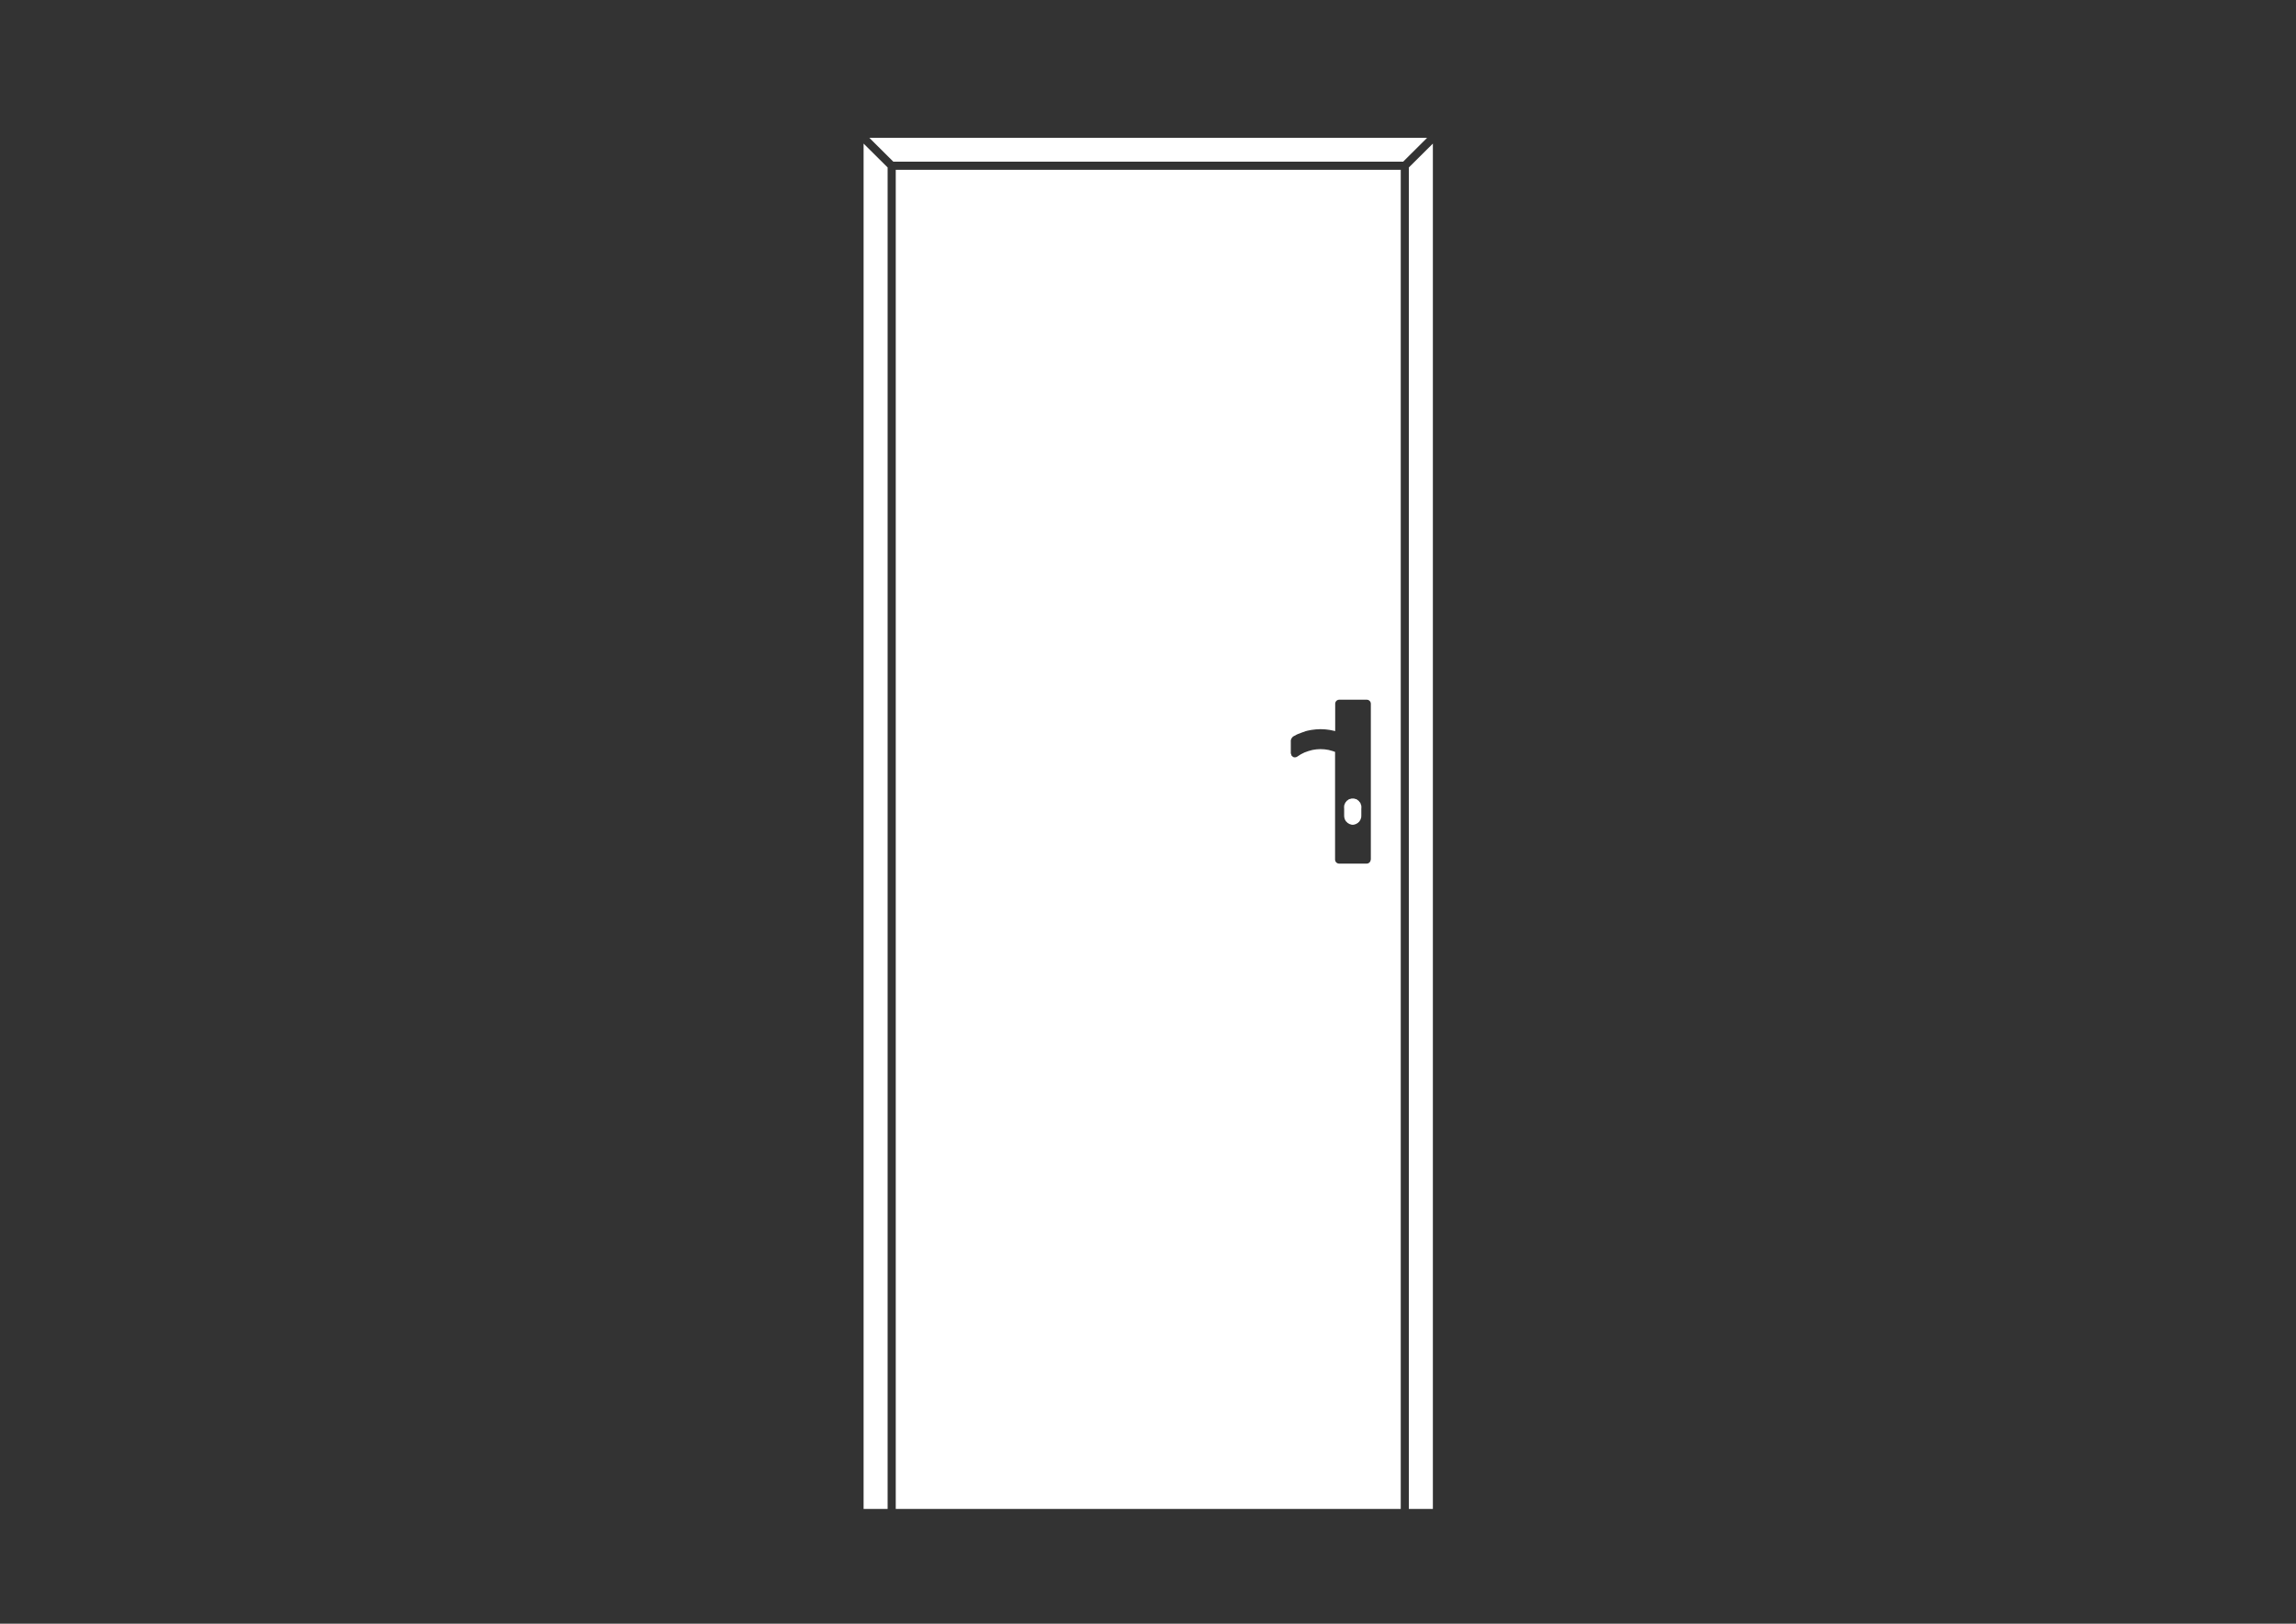 <svg height="595.28" viewBox="0 0 841.89 595.28" width="841.89" xmlns="http://www.w3.org/2000/svg"><rect x="0" y="0" width="841.89" height="595.28" fill="#333333" stroke="none"/><g fill="#fff"><path d="m 514.49 59.28 l 8.79 -8.74 h -204.5 l 8.79 8.74 z"/><path d="m 525.4 553.21 v -500.57 l -8.81 8.75 v 491.82 z"/><path d="m 513.62 62.26 h -185.17 v 490.95 h 185.17 z m -11.01 252.86 c 0 .82 -.66 1.49 -1.49 1.49 h -10.09 c -.83 0 -1.49 -.67 -1.49 -1.49 v -39.46 l -.84 -.3 -1.52 -.42 -1.44 -.22 -1.55 -.08 -1.5 .08 -1.44 .22 -1.52 .42 -1.41 .51 -1.34 .67 -1.36 .88 c -.01 .01 -.02 0 -.02 .01 -.23 .14 -.51 .23 -.79 .23 -.22 0 -.44 -.05 -.66 -.15 v -.01 c -.11 -.05 -.17 -.14 -.27 -.22 -.06 -.05 -.11 -.09 -.16 -.14 s -.12 -.08 -.15 -.14 c -.04 -.06 -.01 -.13 -.04 -.19 -.07 -.13 -.1 -.24 -.12 -.39 -.01 -.08 -.1 -.14 -.1 -.23 v -4.84 c 0 -.08 .08 -.13 .1 -.21 .02 -.19 .11 -.33 .21 -.5 s .19 -.31 .35 -.43 c .06 -.05 .07 -.13 .14 -.17 l 1.44 -.78 c .04 -.02 .07 .01 .11 -.01 .04 -.01 .04 -.06 .07 -.07 l 1.54 -.59 h .02 s 0 -.01 .01 -.01 l 1.56 -.56 c .04 -.01 .07 .02 .11 .01 .05 -.01 .06 -.06 .1 -.07 l 1.6 -.33 c .02 -.01 .05 .02 .07 .01 .02 0 .04 -.03 .06 -.03 l 1.61 -.2 c .01 0 .04 .02 .05 .01 .02 0 .04 -.02 .06 -.02 l 1.61 -.08 h .08 c .01 0 .02 .01 .04 .01 s .02 -.01 .04 -.01 l 1.67 .08 c .02 0 .04 .02 .06 .03 .02 0 .04 -.02 .06 -.02 l 1.58 .2 c .02 0 .04 .03 .06 .04 s .05 -.02 .07 -.01 l 1.56 .33 c .04 .01 .05 .04 .08 .05 .04 .01 .07 -.02 .11 -.01 l .04 .01 v -10.01 c 0 -.82 .66 -1.49 1.49 -1.49 h 10.09 c .83 0 1.49 .67 1.49 1.49 v 57.12 h -.04 z"/><path d="m 325.47 61.39 l -8.81 -8.75 v 500.57 h 8.81 z"/><path d="m 499.16 295.58 c 0 -.01 -.01 -.01 -.01 -.02 -.01 -.05 .04 -.1 .02 -.14 l -.06 -.19 -.05 -.23 c -.01 -.08 -.1 -.11 -.13 -.17 -.02 -.08 .02 -.17 -.02 -.25 l -.26 -.45 c -.05 -.08 -.15 -.1 -.21 -.16 -.06 -.08 -.05 -.17 -.12 -.24 l -.38 -.34 c -.05 -.04 -.1 -.02 -.14 -.05 -.04 -.02 -.04 -.08 -.08 -.11 l -.42 -.25 c -.11 -.07 -.23 -.02 -.35 -.05 -.12 -.04 -.2 -.15 -.33 -.15 l -.5 -.03 c -.04 0 -.05 .03 -.08 .03 -.04 0 -.05 -.03 -.08 -.03 l -.54 .03 c -.13 .01 -.2 .12 -.32 .15 s -.23 -.02 -.34 .04 l -.44 .25 c -.07 .04 -.07 .13 -.13 .16 -.06 .05 -.14 .03 -.2 .08 l -.34 .34 c -.05 .05 -.02 .12 -.07 .17 -.04 .05 -.11 .05 -.14 .1 l -.28 .45 c -.05 .08 -.01 .17 -.04 .26 -.05 .09 -.14 .13 -.16 .22 l -.06 .28 v .01 l -.04 .17 c -.01 .04 .02 .07 .01 .11 v .02 .24 c 0 .05 -.05 .09 -.05 .14 l .05 .37 v 2.87 c 0 .04 .04 .06 .04 .1 s -.04 .07 -.02 .1 l .06 .44 c .01 .08 .08 .13 .11 .2 .02 .07 -.02 .13 0 .19 l .17 .39 c .02 .08 .11 .11 .14 .17 .02 .05 0 .11 .04 .14 l .26 .33 c .05 .07 .13 .04 .19 .1 .07 .07 .07 .17 .15 .23 l .36 .25 c .04 .02 .08 .02 .12 .04 s .04 .05 .07 .07 l .39 .2 c .11 .06 .23 .06 .35 .09 .05 .01 .07 .05 .11 .06 l .42 .06 c .07 .01 .14 .01 .21 .01 s .14 -.01 .22 -.02 l .38 -.06 c .05 -.01 .06 -.05 .11 -.06 .12 -.03 .24 -.03 .35 -.09 l .39 -.2 c .02 -.01 .02 -.05 .06 -.07 s .08 -.01 .12 -.04 l .36 -.25 c .04 -.02 .04 -.08 .06 -.11 .12 -.09 .23 -.15 .32 -.27 l .23 -.33 c .01 -.03 0 -.07 .01 -.1 .04 -.04 .07 -.06 .1 -.1 l .2 -.39 c .04 -.07 -.01 -.15 .01 -.23 .02 -.09 .12 -.14 .13 -.23 l .06 -.44 c 0 -.04 -.04 -.07 -.04 -.1 .01 -.04 .05 -.06 .05 -.1 v -2.85 l .05 -.38 c 0 -.07 -.05 -.11 -.05 -.17 v -.22 z"/></g></svg>